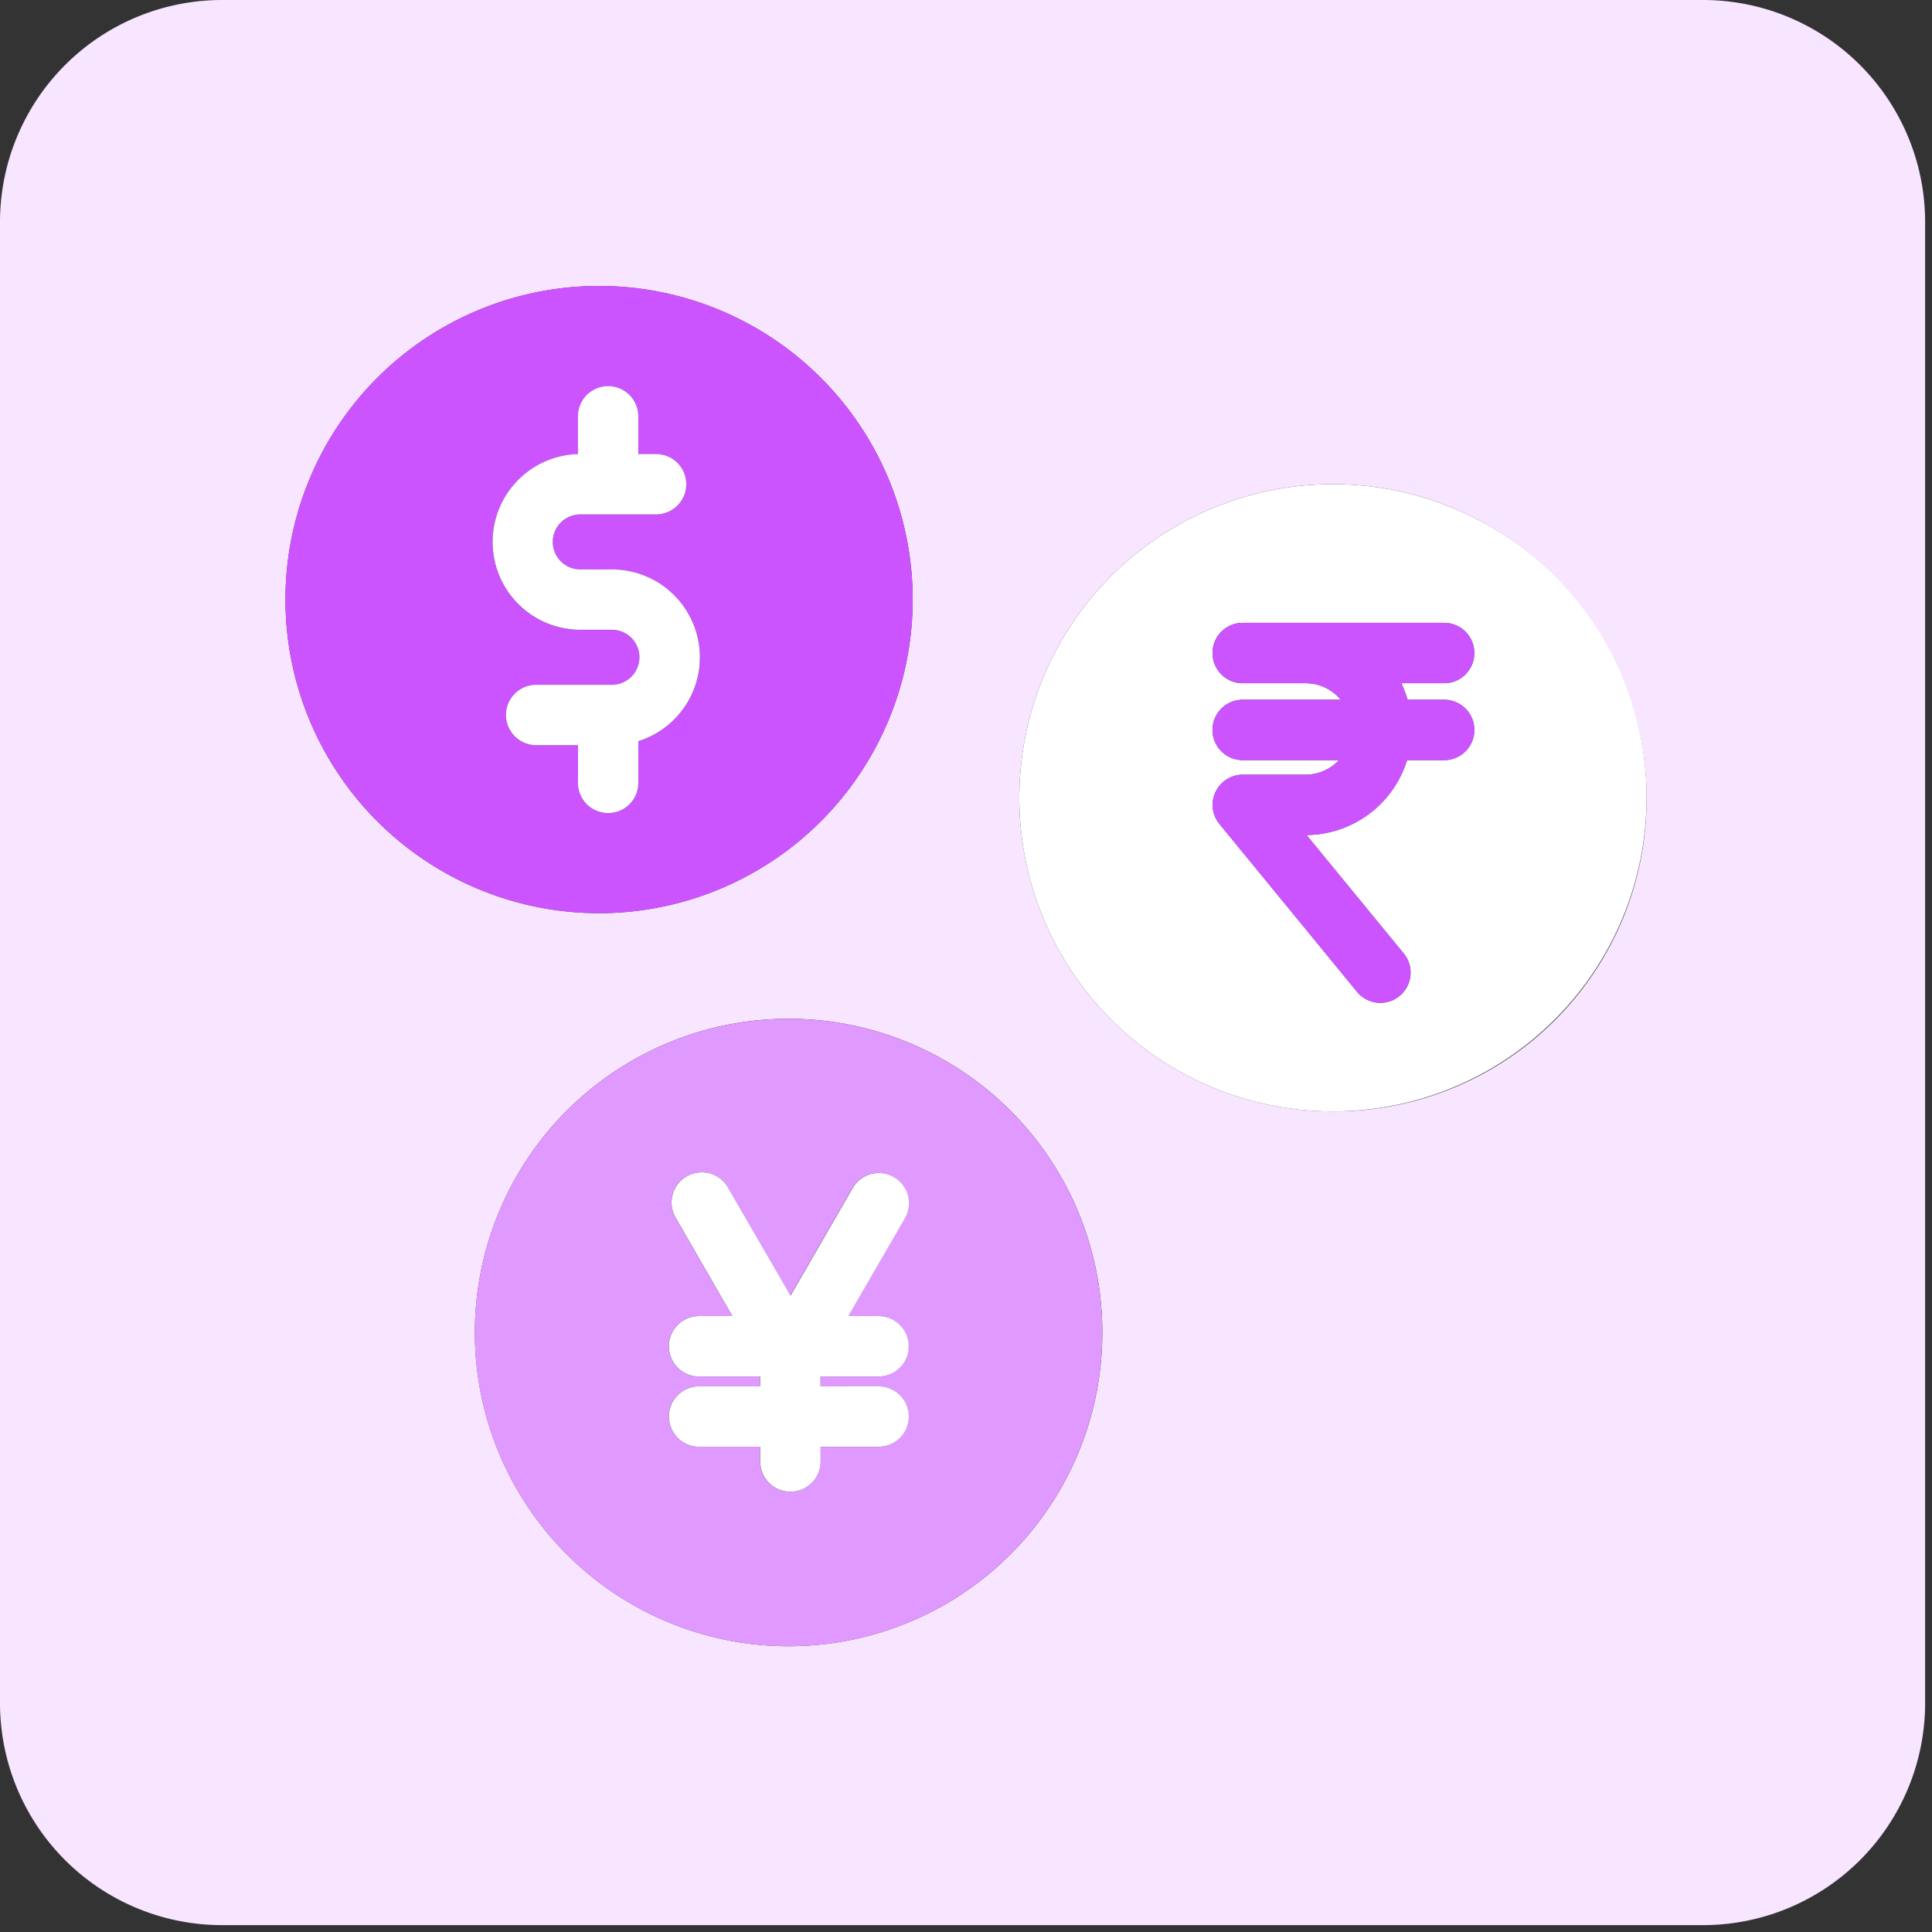 <svg data-name="Layer 1" xmlns="http://www.w3.org/2000/svg" viewBox="0 0 512 512"><rect x="0" y="0" width="512" height="512" fill="#333333" stroke="none"/><path d="M451.32 0H58.86A58.86 58.86 0 000 58.86v392.46a58.86 58.86 0 0058.86 58.86h392.46a58.87 58.87 0 0058.86-58.86V58.86A58.86 58.86 0 00451.32 0zM75.65 158.91A83.11 83.11 0 11158.76 242a83.11 83.11 0 01-83.11-83.09zm210.28 225.72a83.14 83.14 0 116.2-31.54 83.12 83.12 0 01-6.2 31.54zm67.31-90.1a83.11 83.11 0 1183.11-83.1 82.72 82.72 0 01-83.11 83.1z" fill="#f8e5ff"/><path d="M241.87 158.91A83.11 83.11 0 10158.76 242a83.11 83.11 0 0083.11-83.09zm-88.7 48.59v-10h-11.08a8 8 0 010-16h20.09a7.29 7.29 0 000-14.58h-8.39a23.29 23.29 0 01-.62-46.57v-10a8 8 0 0116 0v10h4.71a8 8 0 010 16h-20.09a7.29 7.29 0 100 14.58h8.39a23.29 23.29 0 017 45.51v11.06a8 8 0 01-16 0z" fill="#cb54ff"/><path d="M209 270a83.14 83.14 0 1083.11 83.1A83.1 83.1 0 00209 270zm23.79 97.41a8 8 0 110 16h-15.36v3.91a8 8 0 01-16 0v-3.92h-16.2a8 8 0 010-16h16.2v-2.62h-16.2a8 8 0 010-16h8.84l-14.95-25.91a8 8 0 1113.85-8l16.46 28.51 16.45-28.51a8 8 0 0113.86 8l-15 25.91h8a8 8 0 010 16h-15.31v2.62z" fill="#df99ff"/><path d="M389.85 136.81a83.11 83.11 0 1046.5 74.62 82.6 82.6 0 00-46.5-74.62zm-7.14 48.63a8 8 0 010 16h-9.84a28.15 28.15 0 01-26.64 19.85L372 252.68a8 8 0 11-12.37 10.15l-36.44-44.46a8 8 0 016.18-13.07H346a12.13 12.13 0 008.85-3.86h-25.52a8 8 0 010-16h26a12.06 12.06 0 00-9.31-4.38h-16.69a8 8 0 010-16h53.38a8 8 0 010 16h-11.35a28.44 28.44 0 011.66 4.38zM169.17 207.5v-11.08a23.29 23.29 0 00-7-45.51h-8.39a7.29 7.29 0 110-14.58h20.09a8 8 0 000-16h-4.71v-10a8 8 0 00-16 0v10a23.29 23.29 0 00.62 46.57h8.39a7.29 7.29 0 010 14.58h-20.08a8 8 0 000 16h11.08v10a8 8 0 0016 0z" fill="#fff"/><path d="M382.71 181.06a8 8 0 000-16h-53.38a8 8 0 000 16H346a12.06 12.06 0 019.31 4.38h-26a8 8 0 000 16h25.51a12.13 12.13 0 01-8.82 3.86h-16.67a8 8 0 00-6.18 13.07l36.44 44.46A8 8 0 10372 252.68l-25.73-31.39a28.15 28.15 0 0026.64-19.85h9.84a8 8 0 000-16H373a28.44 28.44 0 00-1.66-4.38z" fill="#cb54ff"/><path d="M232.81 364.78a8 8 0 000-16h-8l15-25.91a8 8 0 00-13.86-8l-16.45 28.51-16.5-28.51a8 8 0 10-13.85 8l14.95 25.91h-8.84a8 8 0 000 16h16.2v2.62h-16.2a8 8 0 000 16h16.2v3.91a8 8 0 0016 0v-3.91h15.38a8 8 0 100-16h-15.41v-2.62z" fill="#fff"/></svg>